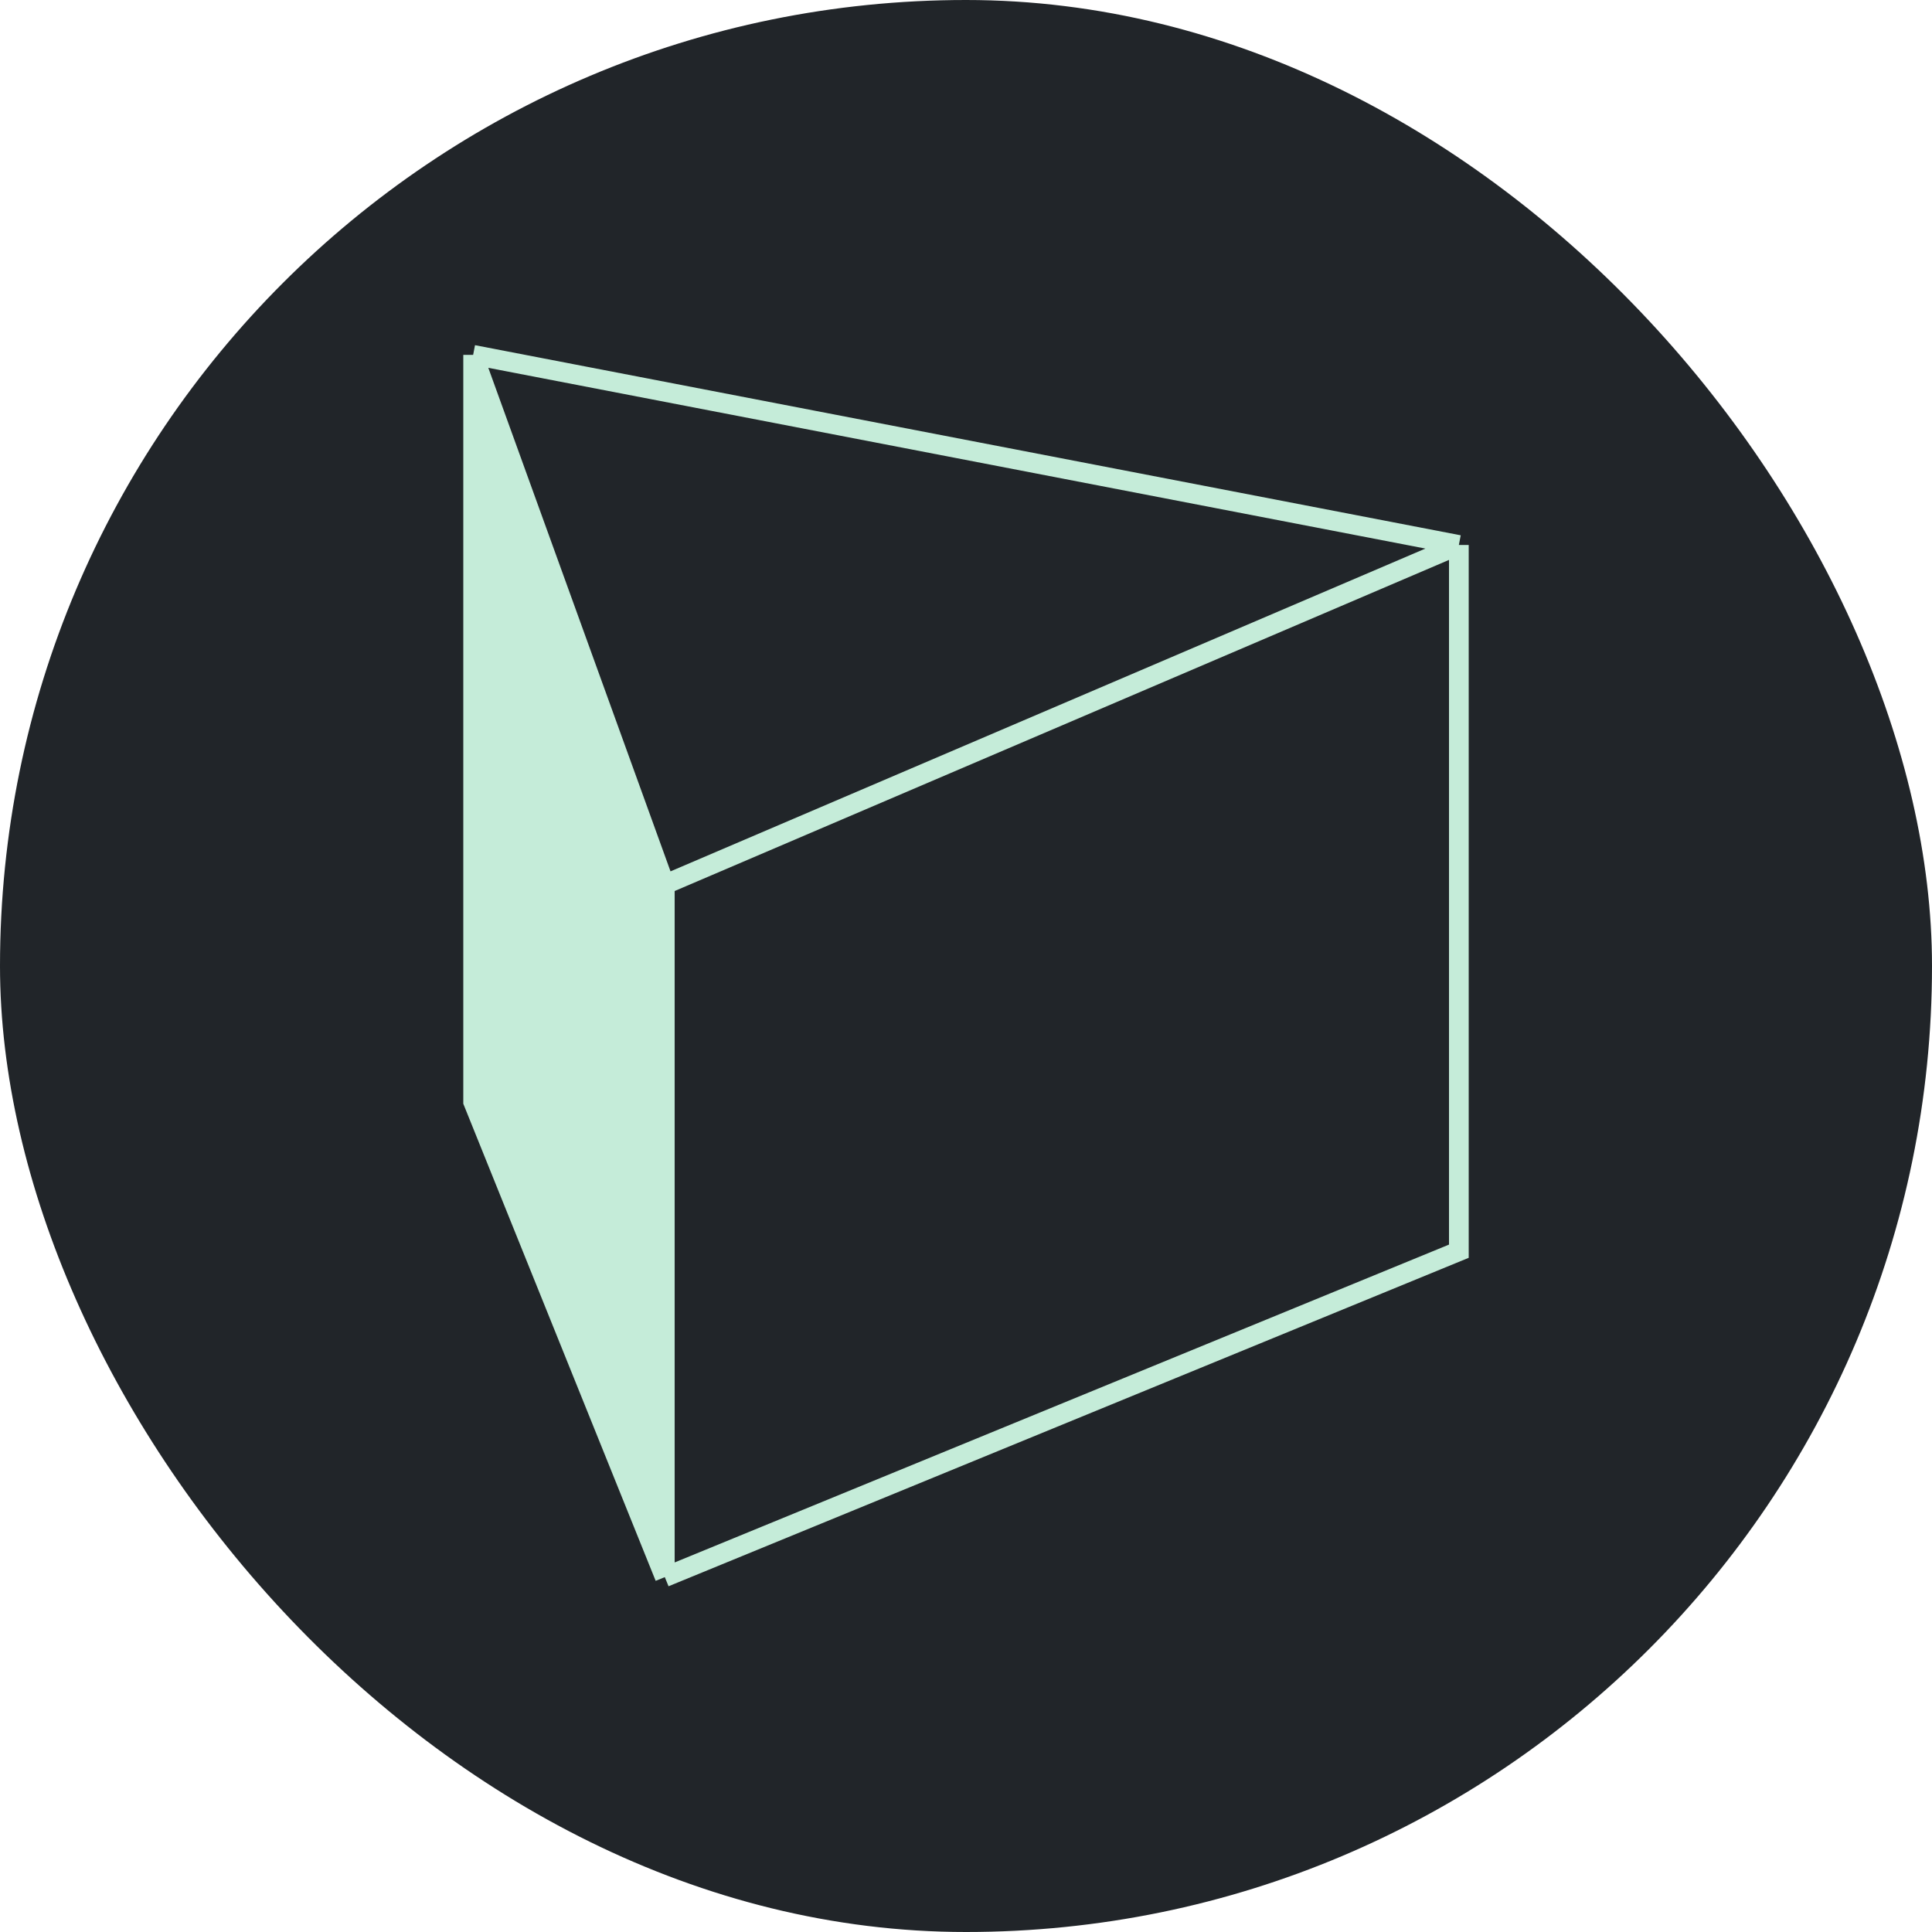 <svg width="98" height="98" viewBox="0 0 98 98" fill="none" xmlns="http://www.w3.org/2000/svg">
<rect width="98" height="98" rx="49" fill="#212529"/>
<path d="M33.722 44.867L24 18V55.889L33.722 80V44.867Z" fill="#C5ECD9"/>
<path d="M24 18L33.722 44.867M24 18L74 27.644M24 18V55.889L33.722 80M33.722 44.867L74 27.644M33.722 44.867V80M74 27.644V63.467L33.722 80" stroke="#C5ECD9"/>
</svg>

